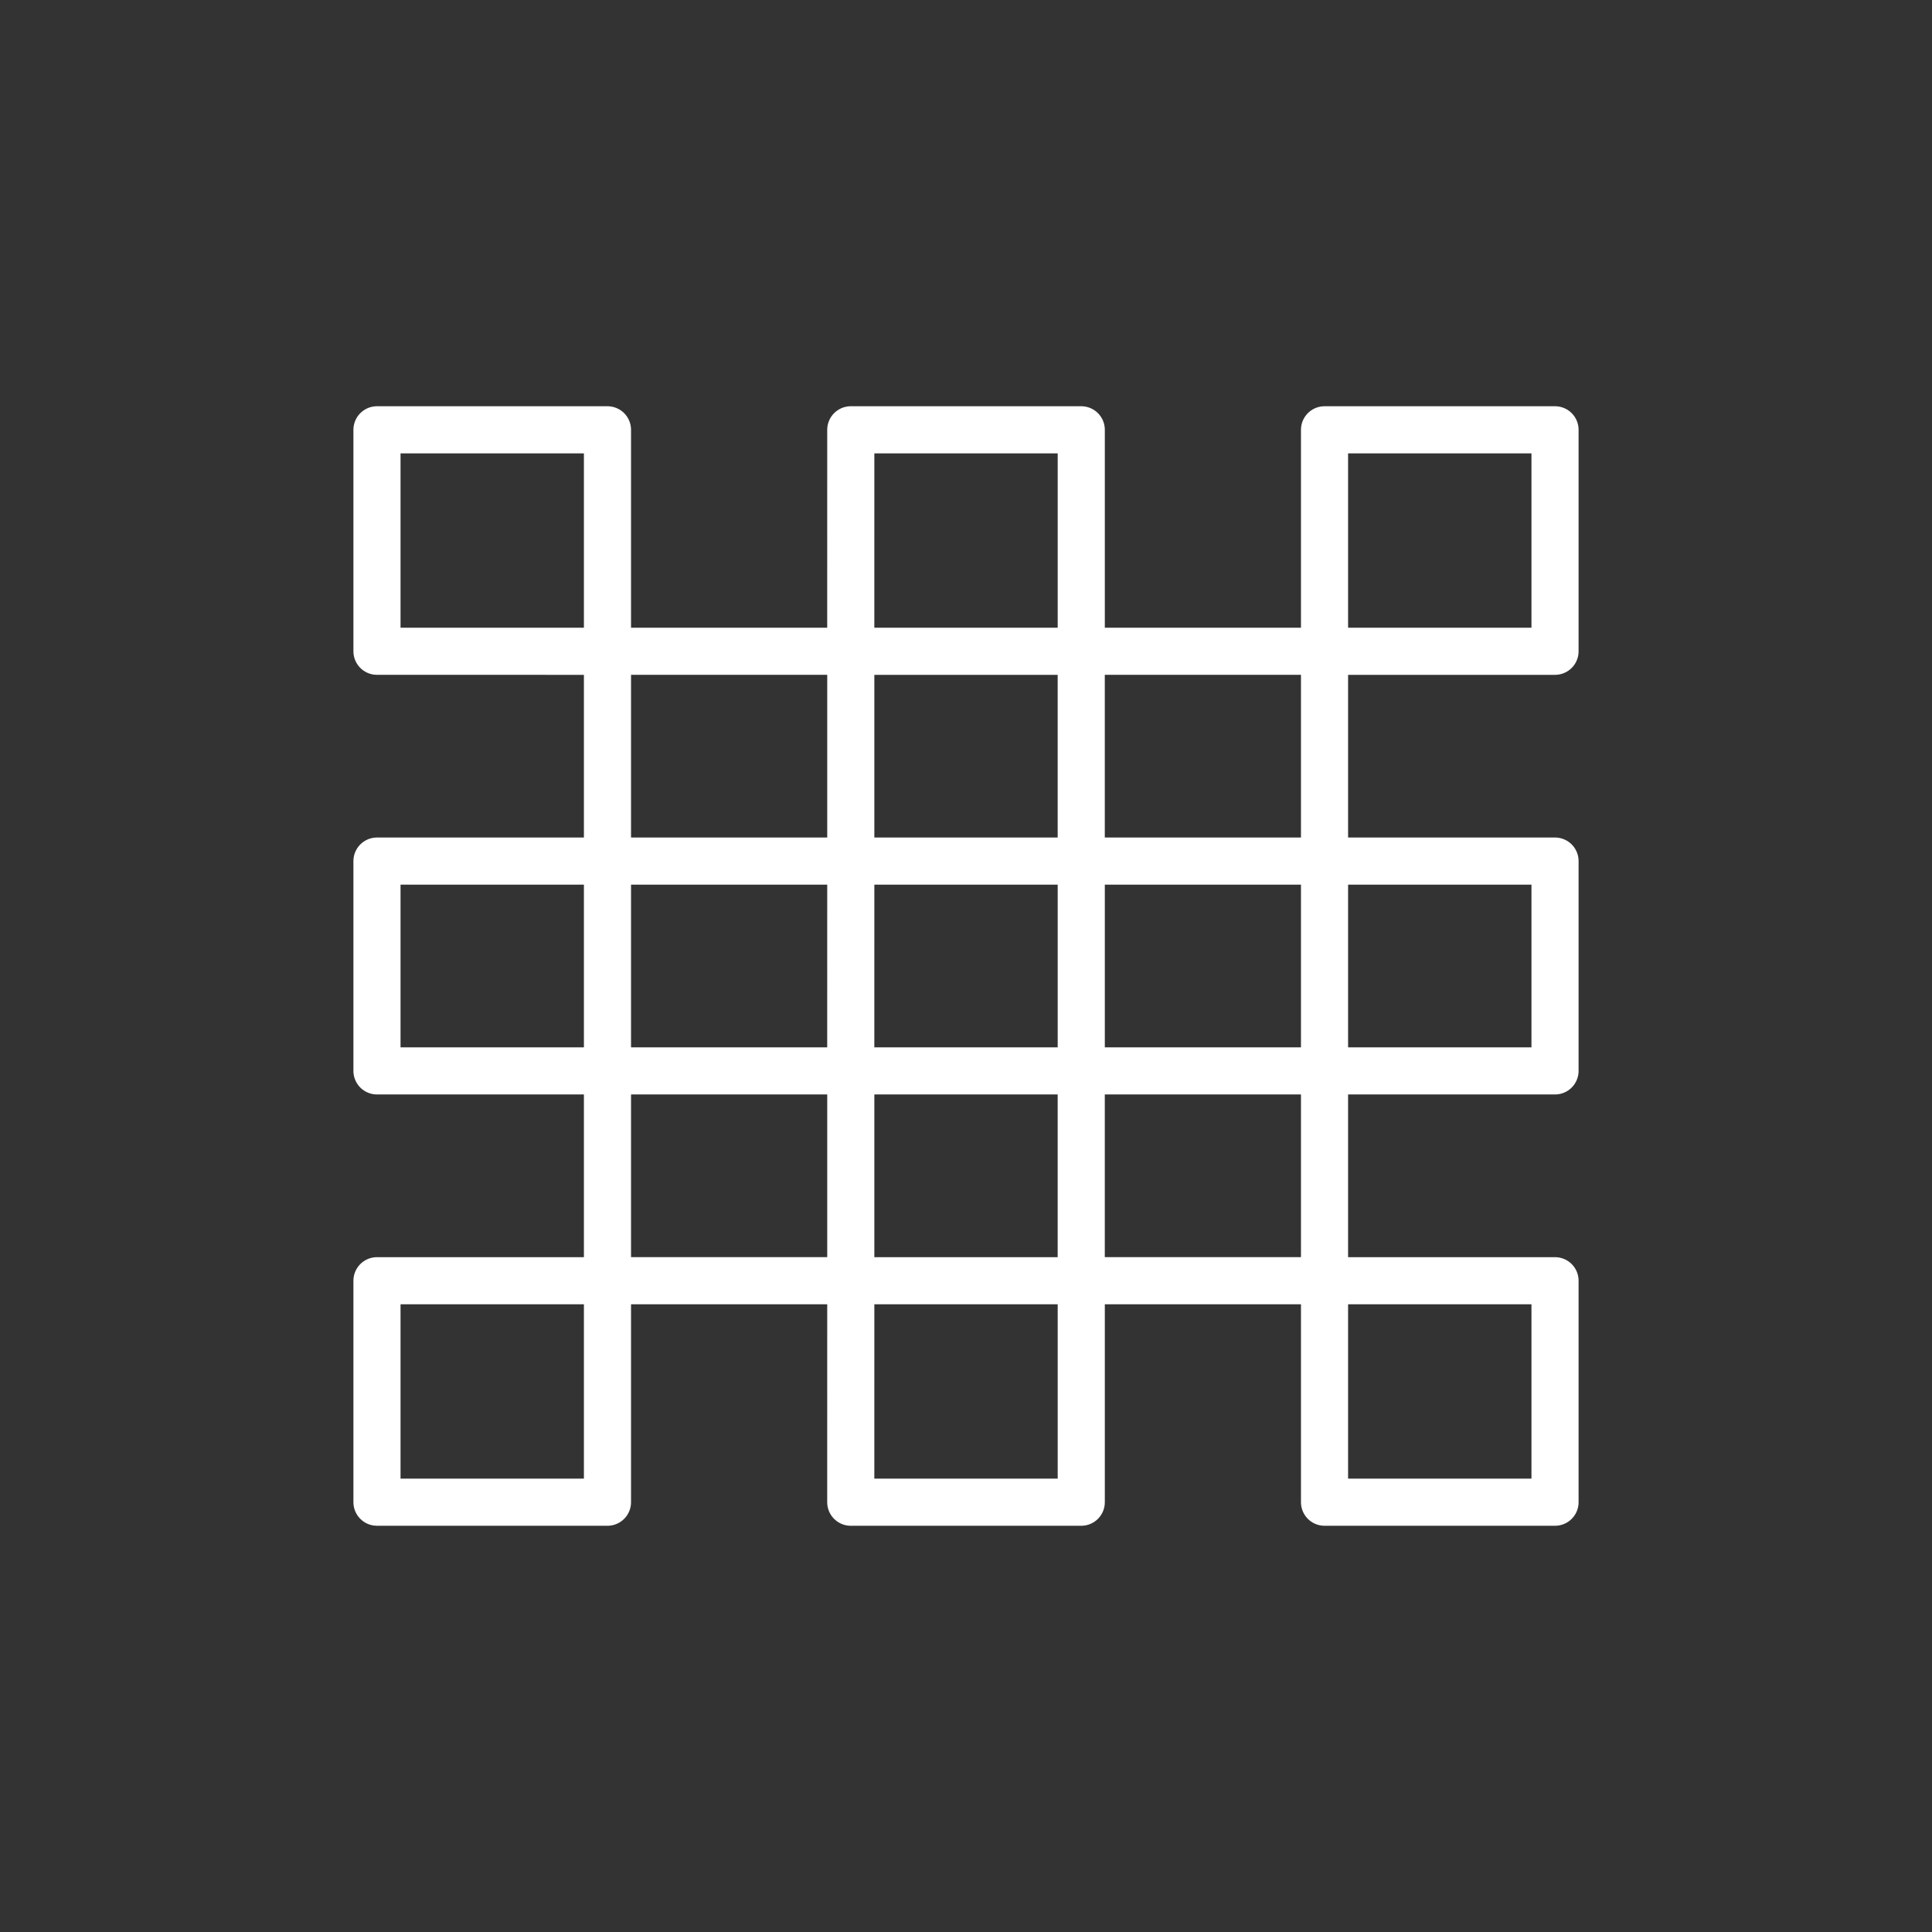 <svg width="82" height="82" fill="none" xmlns="http://www.w3.org/2000/svg">
    <rect width="100%" height="100%" fill="#333333" stroke="none"/>
    <g stroke="#fff" stroke-width="2" stroke-linecap="round" stroke-linejoin="round">
        <path d="M16 18.242h9.783v9.4H16ZM36.11 18.242h9.782v9.4h-9.783ZM56.217 18.242H66v9.4h-9.783zM16 36.547h9.783v8.905H16Z"/>
        <path d="M25.783 27.642H36.11v8.905H25.783ZM36.11 36.547h9.782v8.905h-9.783ZM45.891 27.642h10.326v8.905H45.891ZM56.217 36.547H66v8.905h-9.783zM16 54.358h9.783v9.4H16ZM36.11 54.358h9.782v9.4h-9.783ZM25.783 45.452H36.11v8.905H25.783ZM45.891 45.452h10.326v8.905H45.891ZM56.217 54.358H66v9.4h-9.783z"/>
    </g>
</svg>
